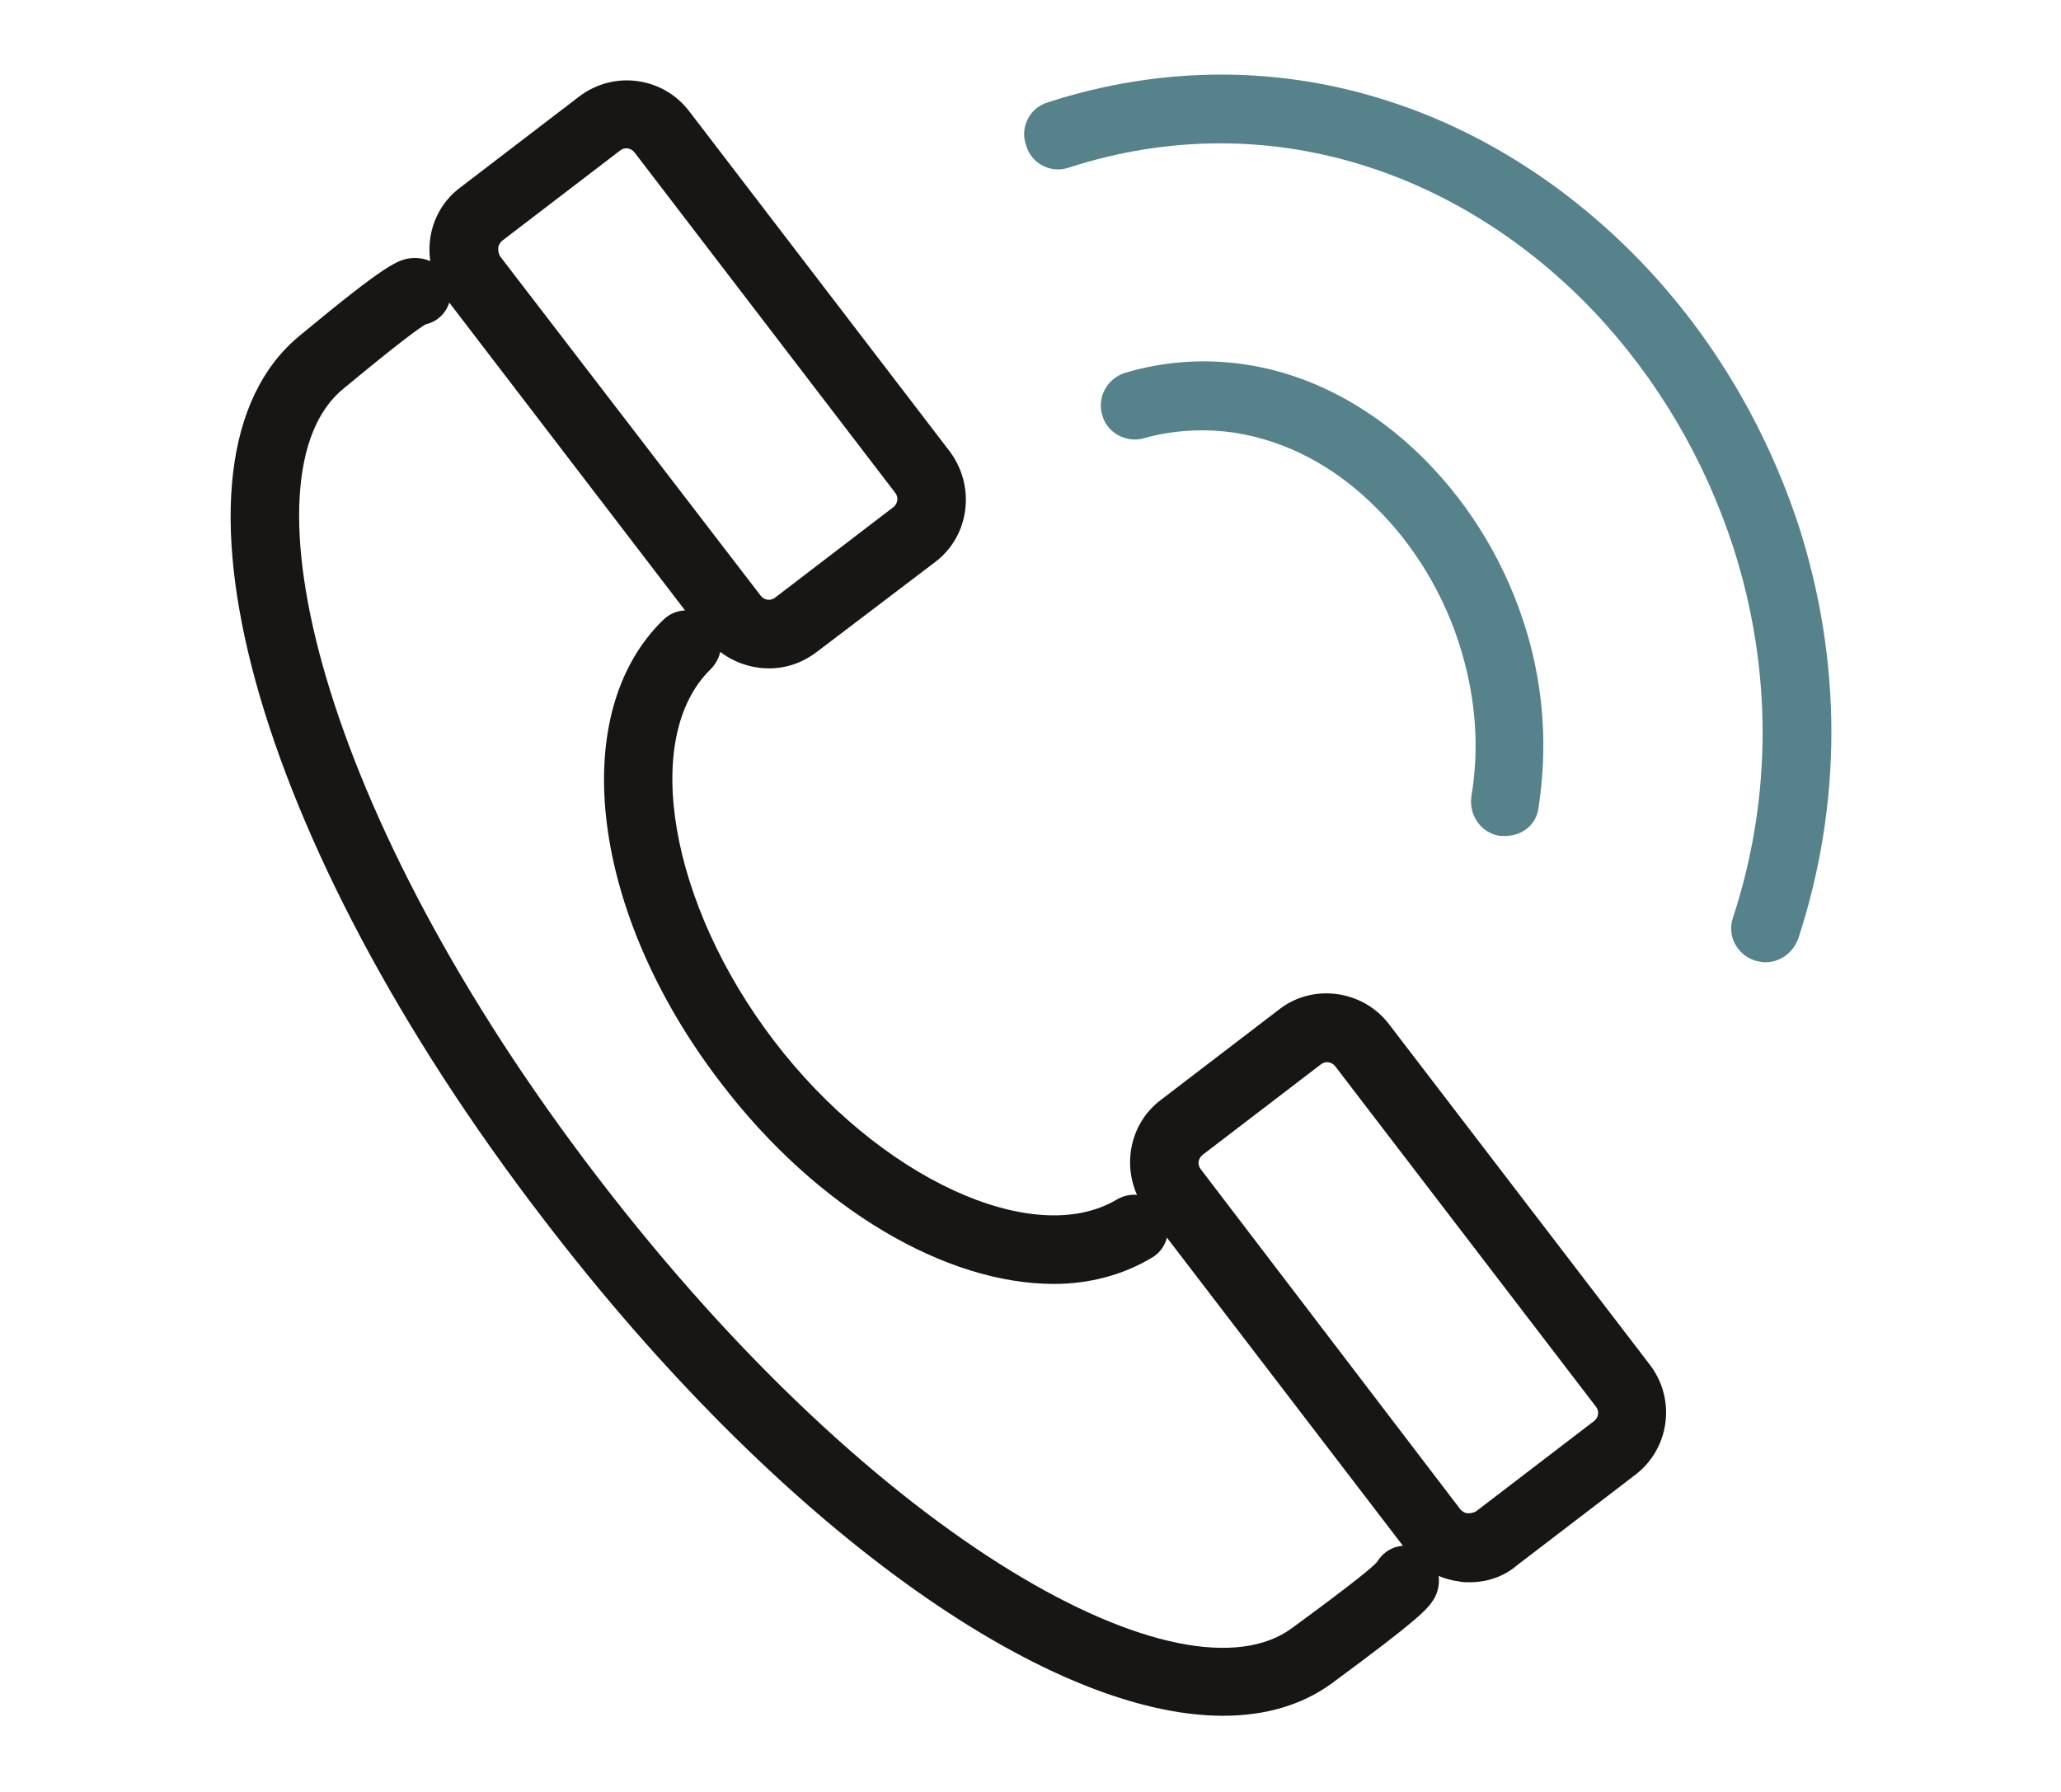 <?xml version="1.0" encoding="utf-8"?>
<!-- Generator: Adobe Illustrator 24.1.0, SVG Export Plug-In . SVG Version: 6.00 Build 0)  -->
<svg version="1.1" id="Laag_1" xmlns="http://www.w3.org/2000/svg" xmlns:xlink="http://www.w3.org/1999/xlink" x="0px" y="0px"
	 viewBox="0 0 230 200" style="enable-background:new 0 0 230 200;" xml:space="preserve">
<style type="text/css">
	.st0{fill:#56828C;}
	.st1{fill:#171614;}
</style>
<g>
	<g>
		<path class="st0" d="M168,93.3c-0.2,0-0.4,0-0.6,0c-2.1-0.3-3.5-2.3-3.2-4.4c0.9-5.4,0.5-10.8-1.1-16.2
			c-1.8-6.1-5.2-11.8-9.6-16.1c-4.6-4.6-10-7.4-15.7-8.3c-3.4-0.5-6.9-0.3-10.1,0.6c-2,0.6-4.2-0.6-4.7-2.6c-0.6-2,0.6-4.1,2.6-4.7
			c4.4-1.3,8.9-1.6,13.5-0.9c7.2,1.1,14.1,4.8,19.8,10.5c5.3,5.3,9.3,12,11.5,19.4c1.9,6.4,2.3,13,1.3,19.5
			C171.5,92,169.9,93.3,168,93.3z"/>
	</g>
	<g>
		<path class="st0" d="M197,107.4c-0.4,0-0.8-0.1-1.2-0.2c-2-0.7-3.1-2.8-2.4-4.8c4.4-13.4,4.4-27.8,0-41.4
			c-3.2-9.8-8.5-18.8-15.5-26.2c-7.1-7.5-15.8-13.1-25-16.1c-10.9-3.6-22.5-3.6-33.6,0c-2,0.7-4.2-0.4-4.8-2.5
			c-0.7-2,0.4-4.2,2.5-4.8c12.7-4.1,25.9-4.1,38.3,0c10.4,3.4,20.1,9.7,28.1,18.1c7.8,8.2,13.7,18.2,17.3,29.1
			c4.9,15.2,4.9,31.1,0,46.1C200.1,106.4,198.6,107.4,197,107.4z"/>
	</g>
	<g>
		<path class="st1" d="M117.6,143.3c-12,0-26.4-8.3-37.2-22.5C65.9,101.9,63.2,79.7,74,69.2c1.5-1.5,3.9-1.4,5.4,0.1
			c1.5,1.5,1.4,3.9-0.1,5.4c-7.8,7.6-4.6,26.2,7.1,41.5s28.9,23.2,38.2,17.7c1.8-1.1,4.2-0.5,5.2,1.3c1.1,1.8,0.5,4.2-1.3,5.2
			C125.3,142.3,121.6,143.3,117.6,143.3z"/>
	</g>
	<g>
		<path class="st1" d="M136.5,191.5c-19.8,0-49.6-21.1-75.9-55.5c-32.4-42.2-44-84.6-27.2-98.5c9.9-8.2,11.1-8.6,12.7-8.7
			c2.1-0.1,4,1.3,4.2,3.4c0.2,1.9-1,3.6-2.8,4c-0.7,0.4-2.8,1.9-9.2,7.2c-11.6,9.5-2.9,47.2,28.4,88c31.5,41.1,65.5,59.2,77.5,50.3
			c7.1-5.2,9.1-6.9,9.5-7.4c1.1-1.8,3.3-2.3,5.1-1.2c1.8,1.1,2.3,3.6,1.2,5.4c-0.7,1.1-1.5,2.1-11.4,9.4
			C145.3,190.3,141.2,191.5,136.5,191.5z M46.9,36.3C46.9,36.3,46.9,36.3,46.9,36.3C46.9,36.3,46.9,36.3,46.9,36.3z M47.6,36.1
			L47.6,36.1L47.6,36.1z"/>
	</g>
	<g>
		<path class="st1" d="M164,176.6c-0.4,0-0.8,0-1.2-0.1c-2.3-0.3-4.4-1.5-5.8-3.4v0l-29.1-38c-2.9-3.9-2.2-9.4,1.6-12.3l13.2-10.1
			c3.8-3,9.4-2.2,12.3,1.6l29.1,38c3,3.9,2.2,9.4-1.6,12.3l-13.2,10.1C167.8,176,165.9,176.6,164,176.6z M163,168.5
			c0.3,0.3,0.6,0.4,0.8,0.4c0.2,0,0.5,0,0.9-0.2l13.2-10.1c0.5-0.4,0.6-1.1,0.2-1.6L149,119c-0.4-0.5-1.1-0.6-1.6-0.2l-13.2,10.1
			c-0.5,0.4-0.6,1.1-0.2,1.6L163,168.5L163,168.5z"/>
	</g>
	<g>
		<path class="st1" d="M85.8,74.6c-2.6,0-5.3-1.2-7-3.4c0,0,0,0,0,0l-29.1-38c-1.4-1.9-2-4.2-1.7-6.5s1.5-4.4,3.4-5.8l13.2-10.1
			c3.9-3,9.4-2.2,12.3,1.6l29.1,38c2.9,3.9,2.2,9.4-1.6,12.3L91.1,72.8C89.5,74,87.7,74.6,85.8,74.6z M84.9,66.5
			c0.4,0.5,1.1,0.6,1.6,0.2l13.2-10.1c0.5-0.4,0.6-1.1,0.2-1.6L70.8,17c-0.4-0.5-1.1-0.6-1.6-0.2L56,26.9c-0.3,0.3-0.4,0.6-0.4,0.8
			c0,0.2,0,0.5,0.2,0.9L84.9,66.5L84.9,66.5z"/>
	</g>
</g>
</svg>
